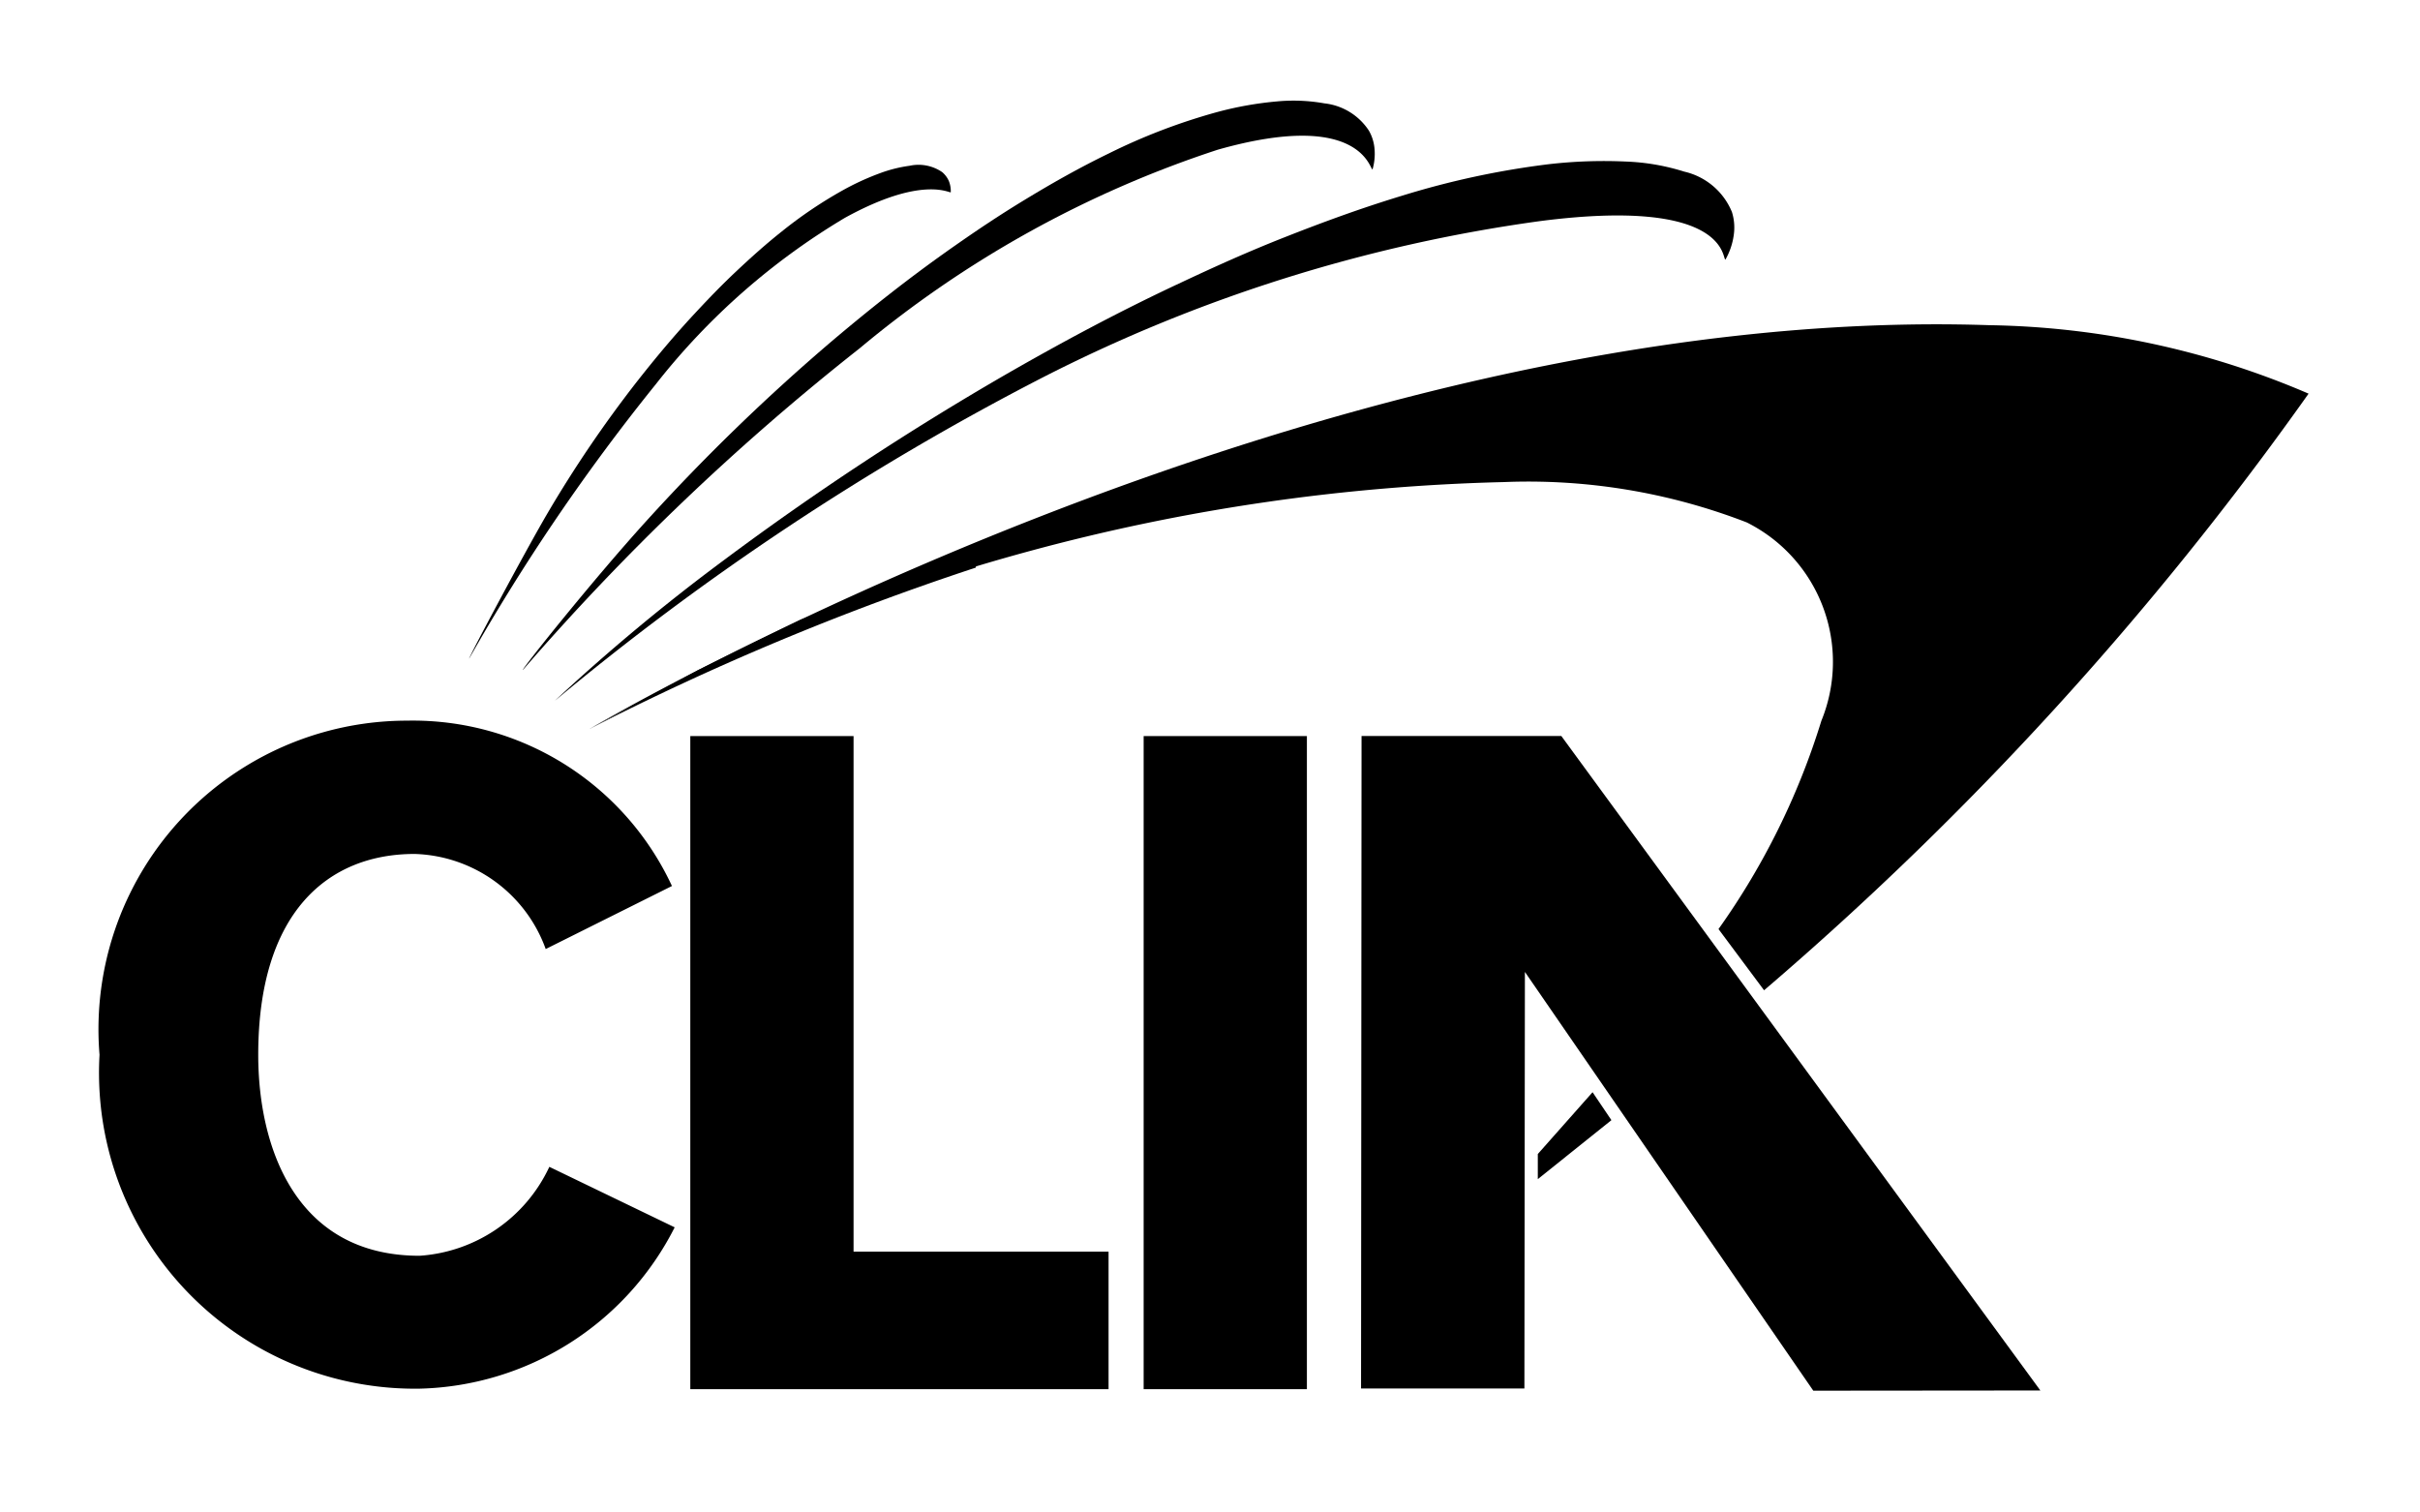 <svg viewBox="0 0 24 15" id="logo-clia" xmlns="http://www.w3.org/2000/svg"><title>CLIA</title><path d="M11.342,7.3h1.619v6.477H11.342Z"/><path d="M6.846,7.3H8.465v5.113h2.529v1.364H6.846Z"/><path d="M5.412,9.412a1.427,1.427,0,0,0-1.3-.943c-.863,0-1.551.582-1.551,1.992,0,.917.37,1.993,1.6,1.993a1.532,1.532,0,0,0,1.287-.882l1.243.6a2.914,2.914,0,0,1-2.53,1.6A3.133,3.133,0,0,1,.987,10.461a3.061,3.061,0,0,1,3.05-3.314,2.833,2.833,0,0,1,2.627,1.64Z"/><polygon points="15.484 7.299 13.503 7.299 13.498 13.77 15.118 13.77 15.123 9.639 17.983 13.792 20.235 13.79 15.484 7.299"/><path d="M6.4,5.178a19.962,19.962,0,0,1,1.856-1.8c.362-.306.749-.615,1.192-.926.222-.156.454-.312.709-.467s.528-.312.839-.463a5.967,5.967,0,0,1,1.073-.41,3.449,3.449,0,0,1,.593-.106,1.744,1.744,0,0,1,.472.019.606.606,0,0,1,.442.271.433.433,0,0,1,.056.184.555.555,0,0,1-.02.2c-.027.01-.108-.6-1.536-.195A10.75,10.75,0,0,0,8.526,3.454,24.29,24.29,0,0,0,5.185,6.645C5.164,6.648,5.869,5.764,6.4,5.178Z"/><path d="M5.431,5.088a12.048,12.048,0,0,1,.883-1.3c.18-.229.375-.465.606-.711.115-.123.236-.249.373-.378s.284-.263.456-.4a4.348,4.348,0,0,1,.613-.414,2.6,2.6,0,0,1,.359-.165,1.371,1.371,0,0,1,.3-.076.415.415,0,0,1,.323.063.246.246,0,0,1,.066.088.269.269,0,0,1,.019.112c-.015.01-.285-.168-1.051.254A6.81,6.81,0,0,0,6.506,3.808,20.179,20.179,0,0,0,4.653,6.531C4.64,6.536,5.19,5.5,5.431,5.088Z"/><path d="M7.174,5.559a28.716,28.716,0,0,1,2.809-1.85c.535-.307,1.1-.613,1.741-.912.319-.15.651-.3,1.011-.442s.745-.285,1.173-.415a8.358,8.358,0,0,1,1.447-.311,4.781,4.781,0,0,1,.766-.027,2.191,2.191,0,0,1,.582.1.674.674,0,0,1,.473.4.517.517,0,0,1,.018.231.676.676,0,0,1-.082.241c-.036.007.045-.625-1.841-.381a15.441,15.441,0,0,0-4.945,1.558A26.474,26.474,0,0,0,5.5,6.952,19.533,19.533,0,0,1,7.174,5.559Z"/><path d="M17.043,9.214l.452.607a32.575,32.575,0,0,0,5.4-5.917,8.324,8.324,0,0,0-3.167-.679C13,3,5.847,7.229,5.847,7.229a19.791,19.791,0,0,1,9.066-2.448,6,6,0,0,1,2.41.4,1.546,1.546,0,0,1,.74,1.968A7.227,7.227,0,0,1,17.043,9.214Z"/><polygon points="15.794 10.832 15.981 11.109 15.251 11.694 15.251 11.445 15.794 10.832"/><path d="M5.847,7.229a26.7,26.7,0,0,1,3.831-1.6V5.522l-.349.109L8.92,5.78l-.979.365-1.017.5Z"/></svg>